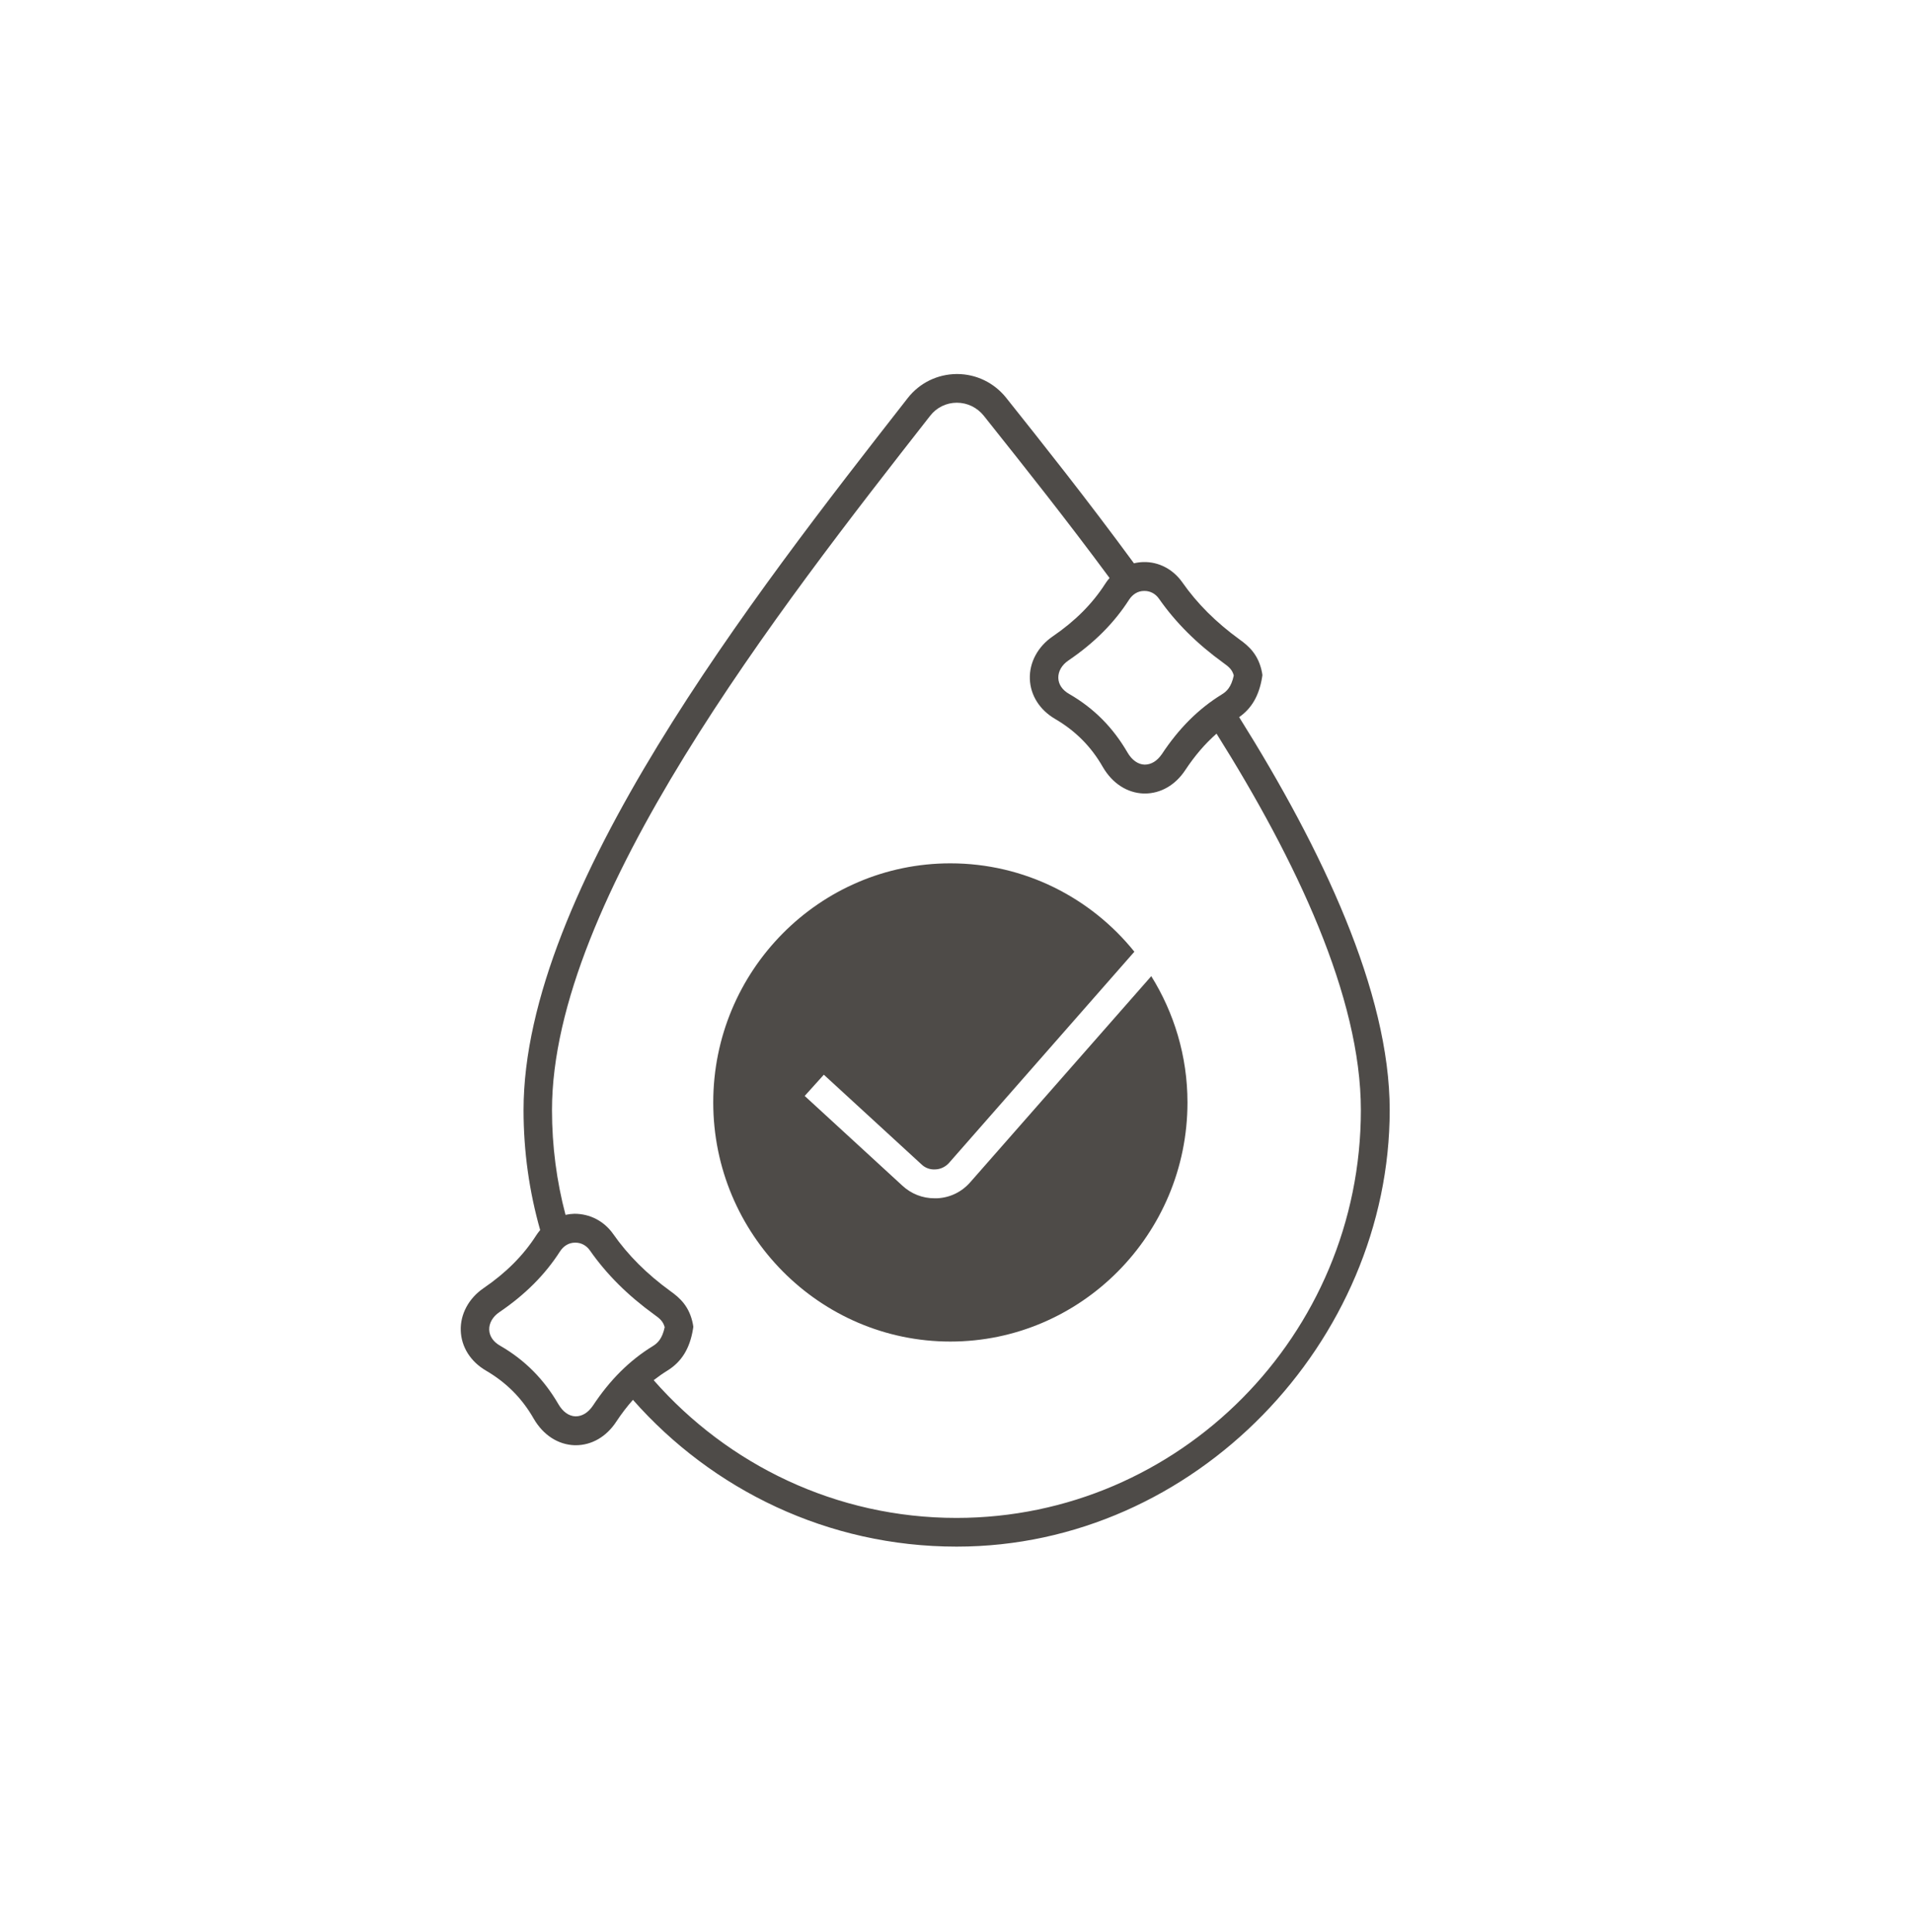 <svg width="100" height="101" viewBox="0 0 100 101" fill="none" xmlns="http://www.w3.org/2000/svg">
<g id="CoreElements/IllustrativeIcons">
<g id="Union">
<path d="M50.72 61.803L60.18 51.033L60.17 51.013C61.37 52.933 62.074 55.203 62.074 57.633C62.074 64.523 56.511 70.133 49.679 70.133C42.847 70.133 37.284 64.523 37.284 57.633C37.284 50.743 42.837 45.133 49.679 45.133C53.556 45.133 57.027 46.933 59.298 49.753L49.61 60.793C49.431 60.993 49.173 61.123 48.906 61.133C48.628 61.153 48.37 61.063 48.172 60.873L43.065 56.183L42.064 57.293L47.17 61.983C47.636 62.413 48.222 62.643 48.846 62.643H48.985C49.659 62.613 50.274 62.313 50.72 61.803Z" fill="#4E4B48"/>
<path fill-rule="evenodd" clip-rule="evenodd" d="M59.276 29.448C59.438 29.409 59.605 29.387 59.774 29.383C60.577 29.363 61.321 29.763 61.797 30.433C62.58 31.553 63.562 32.533 64.801 33.433C65.277 33.773 65.793 34.223 65.972 35.163L65.991 35.293L65.972 35.423C65.814 36.367 65.431 37.032 64.775 37.49C69.105 44.398 72.645 51.857 72.645 58.033C72.645 70.113 62.491 80.853 50.016 80.853H49.996C43.279 80.853 37.235 77.884 33.087 73.18C32.779 73.527 32.486 73.91 32.207 74.333C31.692 75.113 30.928 75.553 30.095 75.553H30.035C29.173 75.523 28.399 75.023 27.904 74.173C27.289 73.093 26.466 72.273 25.405 71.653C24.602 71.183 24.116 70.423 24.086 69.563C24.056 68.703 24.502 67.873 25.276 67.343C26.446 66.543 27.348 65.643 28.023 64.593C28.088 64.491 28.16 64.394 28.237 64.304C27.671 62.311 27.368 60.207 27.368 58.033C27.368 46.515 39.41 31.102 47.403 20.871L47.448 20.813C48.073 20.013 49.005 19.563 50.007 19.553H50.026C51.028 19.553 51.96 20.003 52.595 20.793L52.631 20.839C54.451 23.124 56.815 26.093 59.276 29.448ZM29.562 63.51C29.714 63.476 29.869 63.457 30.026 63.453C30.839 63.453 31.573 63.833 32.048 64.503C32.832 65.623 33.814 66.603 35.053 67.503C35.529 67.843 36.045 68.293 36.223 69.233L36.243 69.363L36.223 69.493C36.055 70.503 35.628 71.193 34.885 71.653C34.638 71.806 34.4 71.973 34.17 72.153C38.047 76.567 43.707 79.353 49.996 79.353C61.648 79.353 71.138 69.783 71.138 58.033C71.138 52.117 67.762 44.995 63.593 38.354C62.995 38.878 62.455 39.508 61.956 40.263C61.44 41.043 60.676 41.483 59.843 41.483H59.784C58.921 41.453 58.148 40.953 57.652 40.103C57.037 39.023 56.214 38.203 55.153 37.583C54.35 37.113 53.864 36.353 53.834 35.493C53.804 34.633 54.251 33.803 55.024 33.273C56.194 32.473 57.097 31.573 57.771 30.523C57.84 30.414 57.918 30.311 58.001 30.216C55.723 27.134 53.53 24.379 51.787 22.189L51.425 21.733C51.077 21.303 50.572 21.053 50.016 21.053C49.471 21.053 48.955 21.303 48.618 21.743C40.745 31.803 28.855 47.013 28.855 58.033C28.855 59.926 29.101 61.762 29.562 63.51ZM59.804 30.893H59.834C60.131 30.893 60.409 31.043 60.587 31.303C61.47 32.563 62.57 33.653 63.949 34.653C64.246 34.863 64.415 35.013 64.494 35.313C64.365 35.923 64.117 36.153 63.869 36.303C62.65 37.053 61.628 38.073 60.736 39.423C60.488 39.783 60.181 39.973 59.834 39.973C59.486 39.963 59.169 39.733 58.941 39.343C58.187 38.043 57.196 37.033 55.897 36.283C55.54 36.083 55.331 35.783 55.322 35.443C55.312 35.103 55.5 34.763 55.857 34.523C57.196 33.613 58.237 32.573 59.02 31.353C59.209 31.063 59.486 30.893 59.804 30.893ZM30.055 64.963C29.738 64.963 29.46 65.133 29.272 65.423C28.489 66.643 27.447 67.683 26.109 68.593C25.752 68.833 25.563 69.173 25.573 69.513C25.583 69.853 25.791 70.153 26.148 70.353C27.447 71.103 28.439 72.113 29.193 73.413C29.421 73.803 29.738 74.033 30.085 74.043C30.432 74.043 30.74 73.853 30.988 73.493C31.88 72.143 32.901 71.123 34.121 70.373C34.369 70.223 34.617 69.993 34.746 69.383C34.666 69.083 34.498 68.933 34.2 68.723C32.822 67.723 31.721 66.633 30.839 65.373C30.66 65.113 30.383 64.963 30.085 64.963H30.055Z" fill="#4E4B48"/>
</g>
</g>
</svg>
